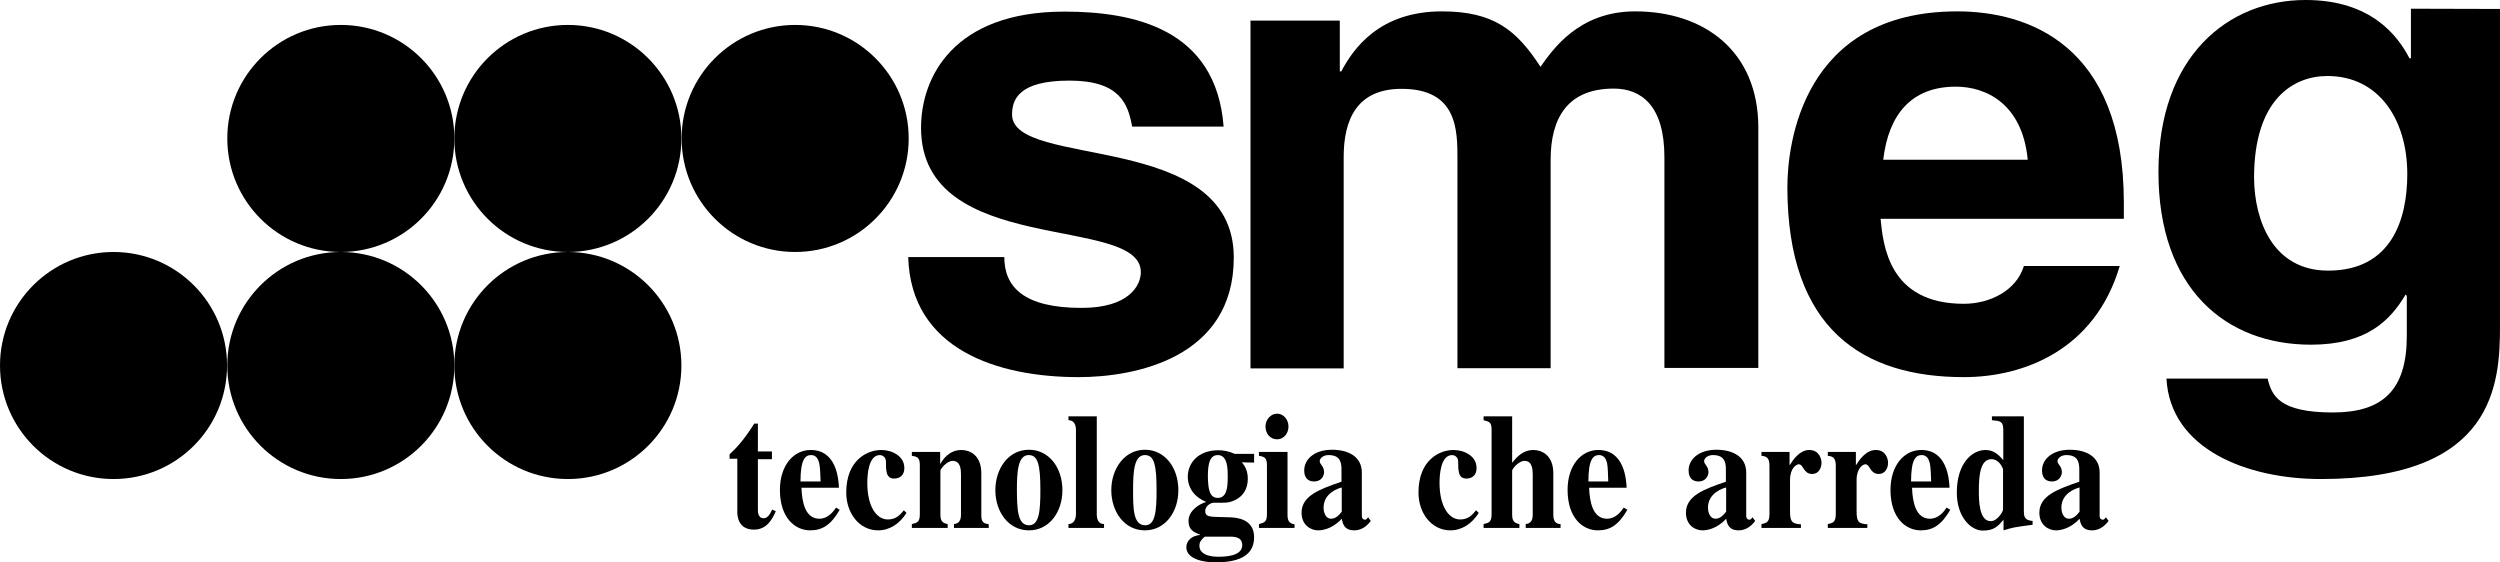 <?xml version="1.0" encoding="utf-8"?>
<!-- Generator: Adobe Illustrator 22.1.0, SVG Export Plug-In . SVG Version: 6.00 Build 0)  -->
<svg version="1.1"
	 id="svg2" xmlns:cc="http://creativecommons.org/ns#" xmlns:dc="http://purl.org/dc/elements/1.1/" xmlns:rdf="http://www.w3.org/1999/02/22-rdf-syntax-ns#" xmlns:svg="http://www.w3.org/2000/svg"
	 xmlns="http://www.w3.org/2000/svg" xmlns:xlink="http://www.w3.org/1999/xlink" x="0px" y="0px" viewBox="0 0 1032.8 232.3"
	 style="enable-background:new 0 0 1032.8 232.3;" xml:space="preserve">
<path d="M467.7,52.2c-1.7-9.2-5-18.9-25.9-18.9s-23.7,7.8-23.7,14c0,22.7,91.6,6.2,91.6,59.1c0,41.8-41.3,49.4-64.1,49.4
	c-33.3,0-69.3-11.3-70.4-49.6h39.7c0,12.1,7.7,21,31.9,21c19.8,0,24.5-9.4,24.5-14.8c0-24-90.8-5.9-90.8-59.6c0-21,13.5-48,59.2-48
	c28.6,0,62.7,7,65.8,47.5h-37.8V52.2z"/>
<path d="M726.1,152h-38.5V64.9c0-21.3-9.6-28.3-20.9-28.3c-19.3,0-26.1,12.4-26.1,29.4v86.1h-38.5V65.8c0-12.1,0-29.1-23.1-29.1
	c-18.2,0-23.9,12.4-23.9,28.1v87.4h-38.5V8.5h36.9v21h0.6c5-9.4,15.7-24.8,41.6-24.8c21.2,0,30.8,7.6,40.7,22.9
	c5-7,15.7-22.9,39.1-22.9c28.6,0,50.9,16.5,50.9,48V152H726.1z"/>
<path d="M875.7,109.9c-10.2,34.5-39.4,45.9-64.4,45.9c-41.3,0-72.9-19.4-72.9-78.5c0-17.3,6-72.6,70.2-72.6
	c28.9,0,68.8,13.5,68.8,79v6.7H776.9c1.1,10.8,3.3,35.1,34.4,35.1c10.7,0,21.7-5.4,24.8-15.6H875.7L875.7,109.9L875.7,109.9z
	 M837.7,66c-2.2-23.2-17.3-30.2-29.7-30.2c-18.2,0-27.8,11.3-30,30.2H837.7L837.7,66z"/>
<path d="M1032.8,3.7v130.7c0,23.9-1.9,63.5-74,63.5c-30.3,0-62.2-12.2-63.8-41.5h41.8c1.7,7,4.7,14,27,14c20.6,0,30.5-9.3,30.5-31.6
	v-16.6l-0.5-0.5c-6.3,10.6-16,20.7-39.1,20.7c-35.2,0-63-23.1-63-71.3c0-47.7,28.6-71.1,60.8-71.1c27.2,0,38.2,15,42.9,24.1h0.6V3.6
	L1032.8,3.7L1032.8,3.7L1032.8,3.7z M961.8,111.8c26.1,0,32.7-21,32.7-39.9c0-22.3-11.6-40.5-33-40.5c-14.3,0-30.3,9.9-30.3,42
	C931.3,91.1,939,111.8,961.8,111.8L961.8,111.8z"/>
<path d="M318.9,189.7h-5.8v20.5c0,1.1-0.1,3.9,2.4,3.9c1.8,0,2.8-2.1,3.5-3.6l1.5,0.7c-1.3,2.9-3.5,7.6-9,7.6
	c-6.6,0-6.9-5.7-6.9-7.2v-22.1h-3.2v-1.8c3.3-3.1,6-6.1,10.2-12.7h1.5v11.5h5.8V189.7L318.9,189.7z"/>
<path d="M346.9,210.6c-3.7,6.4-7.3,8.5-12.2,8.5c-6.2,0-12.5-5.1-12.5-16.7c0-10.1,5.6-16.5,12.7-16.5c10.7,0,11.5,11.9,11.7,15.6
	h-15.5c0.2,5.8,1.5,12.8,7.4,12.8c3.6,0,5.8-3,6.9-4.6L346.9,210.6L346.9,210.6L346.9,210.6z M339,198.9c-0.1-2.1-0.1-5.7-0.6-7.7
	c-0.4-1.5-1.2-3.2-3.3-3.2c-2.3,0-4.4,1.5-4.4,10.9H339L339,198.9z"/>
<path d="M374.5,211.9c-2.8,4.4-6.9,7.2-11.7,7.2c-7.9,0-13.2-7.2-13.2-15.6c0-13.5,8.7-17.6,14.5-17.6c4.4,0,9.5,2.5,9.5,7.4
	c0,4.4-3.7,4.4-4.2,4.4c-3.4,0-3.4-3.3-3.4-7c0-2-1.6-2.7-2.5-2.7c-4.8,0-5.2,8.4-5.2,11.5c0,9.6,3.7,15.1,8.5,15.1
	c3.5,0,5.1-2,6.6-3.8L374.5,211.9L374.5,211.9z"/>
<path d="M408.5,218.1h-14.4v-1.6c2-0.2,2.9-1.4,2.9-3.9v-16.5c0-1.9-0.1-5.7-3.4-5.7c-2.5,0-5.1,3.4-5.1,4v18.2c0,1.6,0.2,3.5,3,3.9
	v1.6h-14.8v-1.6c2.2-0.5,3.3-0.8,3.3-4.1v-20.1c0-3.1-0.8-3.6-3.3-4v-1.6h11.7v4.9h0.1c0.9-1.6,3.5-5.7,8.7-5.7
	c3.4,0,8.2,2.1,8.2,9.6v17.1c0,1.6,0,3.8,3,3.9L408.5,218.1L408.5,218.1z"/>
<path d="M425.1,185.8c8.1,0,13.8,7.2,13.8,16.7c0,9.1-5.5,16.6-13.8,16.6c-8.5,0-13.9-7.7-13.9-16.6
	C411.2,193.7,416.5,185.8,425.1,185.8L425.1,185.8L425.1,185.8z M425.1,217c4.2,0,4.7-5.8,4.7-14.5c0-10.5-1-14.5-4.8-14.5
	c-4.5,0-4.9,6.8-4.9,14.5C420.2,209.9,420.2,217,425.1,217L425.1,217z"/>
<path d="M456.1,218.1h-14.7v-1.6c2.5,0,3.1-2.5,3.1-4.1v-34.8c0-0.8-0.1-4-3.1-4V172h11.7v40.4c0,2,0.6,4.1,3,4.1V218.1L456.1,218.1
	z"/>
<path d="M473,185.8c8.1,0,13.8,7.2,13.8,16.7c0,9.1-5.5,16.6-13.8,16.6c-8.5,0-13.9-7.7-13.9-16.6
	C459.1,193.7,464.5,185.8,473,185.8L473,185.8L473,185.8z M473.1,217c4.2,0,4.7-5.8,4.7-14.5c0-10.5-1-14.5-4.8-14.5
	c-4.5,0-4.9,6.8-4.9,14.5C468.1,209.9,468.1,217,473.1,217L473.1,217z"/>
<path d="M513,191c0.6,0.7,2.5,2.7,2.5,6.8c0,4.2-2,7.7-6.5,9.3c-1.8,0.6-1.8,0.6-7.7,0.6c-1.2,0-3.4,1.4-3.4,3.4
	c0,2.3,1.6,2.4,6.1,2.5l4,0.1c3,0.1,10.1,0.7,10.1,8.3c0,8.5-8.1,10.3-15.8,10.3c-7.6,0-12.2-2.4-12.2-6.2c0-2.7,2.2-4.8,5.7-5.1
	v-0.1c-2.8-1.1-4.8-2.1-4.8-5.7c0-4.3,4.5-7,7.2-7.8v-0.1c-4.5-1.8-7.5-5.5-7.5-10.4c0-5.5,4.2-10.9,12.6-10.9
	c2.2,0,4.3,0.4,6.8,1.5h8v3.6L513,191L513,191L513,191z M497.7,221.7c-1.6,1.4-2.2,2.3-2.2,3.8c0,4.4,6.5,4.5,7.5,4.5
	c2.5,0,10.2,0,10.2-4.8c0-2.5-1.7-3.5-4.9-3.5H497.7L497.7,221.7L497.7,221.7z M503.1,205.7c3.9,0,4.1-4.9,4.1-8.8
	c0-3.1,0-8.9-4.1-8.9c-3.7,0-4.1,4.6-4.1,8.9C499.1,201.6,499.5,205.7,503.1,205.7L503.1,205.7z"/>
<path d="M534.8,218.1h-14.7v-1.6c2.2-0.6,3.3-0.8,3.3-4.1v-20.1c0-3.1-0.9-3.6-3.3-4v-1.6h11.8v26c0,2.1,0.5,3.6,2.9,3.9V218.1
	L534.8,218.1L534.8,218.1z M527.6,170.9c2.6,0,4.7,2.4,4.7,5.3c0,3-2.1,5.3-4.7,5.3c-2.8,0-4.8-2.3-4.8-5.3
	C522.8,173.4,524.9,170.9,527.6,170.9L527.6,170.9z"/>
<path d="M566.3,215.2c-1.7,2.3-4,3.9-6.8,3.9c-4.3,0-4.8-2.9-5.2-4.8c-4,4.4-8.3,4.8-9.8,4.8c-2.9,0-6.8-2.1-6.8-7.3
	c0-7.1,7.8-9.8,16.5-12.8v-5c0-3.5-0.9-6-5.4-6c-2.2,0-3.6,1.4-3.6,2.5c0,1.4,1.8,2,1.8,4.6c0,1.2-0.9,3.8-4.1,3.8
	c-0.7,0-4.1,0-4.1-4.6c0-4.3,3.9-8.5,11.5-8.5c6.8,0,12.3,2.9,12.3,9.4V213c0,0.4,0,1.7,1.4,1.7c0.2,0,0.4-0.1,0.6-0.3l0.6-0.7
	L566.3,215.2L566.3,215.2L566.3,215.2z M554.3,201.4c-1.4,0.3-7.5,2.3-7.5,8.3c0,2.1,0.9,4.6,3.1,4.6c2.1,0,3.5-1.8,4.4-2.9V201.4
	L554.3,201.4z"/>
<path d="M610.9,211.9c-2.8,4.4-6.9,7.2-11.7,7.2c-7.9,0-13.2-7.2-13.2-15.6c0-13.5,8.7-17.6,14.5-17.6c4.4,0,9.5,2.5,9.5,7.4
	c0,4.4-3.7,4.4-4.2,4.4c-3.4,0-3.4-3.3-3.4-7c0-2-1.6-2.7-2.5-2.7c-4.8,0-5.2,8.4-5.2,11.5c0,9.6,3.8,15.1,8.5,15.1
	c3.5,0,5.1-2,6.6-3.8L610.9,211.9L610.9,211.9z"/>
<path d="M644.7,218.1h-14.4v-1.6c2-0.2,2.9-1.4,2.9-3.9v-16.5c0-1.9-0.1-5.7-3.4-5.7c-2.5,0-5.1,3.4-5.1,4v18.2c0,1.6,0.2,3.5,3,3.9
	v1.6h-14.8v-1.6c2.2-0.5,3.3-0.8,3.3-4.1v-34.8c0-3.2-0.9-3.4-3.3-4V172h11.8v19.2c2.9-3.8,5.6-5.3,8.8-5.3c3.4,0,8.2,2.1,8.2,9.6
	v16.9c0,1.2,0,4.1,3,4.1V218.1L644.7,218.1z"/>
<path d="M672.3,210.6c-3.7,6.4-7.2,8.5-12.2,8.5c-6.2,0-12.5-5.1-12.5-16.7c0-10.1,5.6-16.5,12.7-16.5c10.7,0,11.5,11.9,11.7,15.6
	h-15.5c0.2,5.8,1.5,12.8,7.4,12.8c3.6,0,5.8-3,6.9-4.6L672.3,210.6L672.3,210.6L672.3,210.6z M664.4,198.9c-0.1-2.1-0.1-5.7-0.5-7.7
	c-0.4-1.5-1.2-3.2-3.3-3.2c-2.3,0-4.4,1.5-4.4,10.9H664.4L664.4,198.9z"/>
<path d="M725.1,215.2c-1.7,2.3-4,3.9-6.8,3.9c-4.3,0-4.8-2.9-5.2-4.8c-4,4.4-8.3,4.8-9.8,4.8c-3,0-6.8-2.1-6.8-7.3
	c0-7.1,7.8-9.8,16.5-12.8v-5c0-3.5-0.9-6-5.4-6c-2.2,0-3.6,1.4-3.6,2.5c0,1.4,1.8,2,1.8,4.6c0,1.2-0.9,3.8-4.1,3.8
	c-0.7,0-4.1,0-4.1-4.6c0-4.3,3.9-8.5,11.5-8.5c6.8,0,12.3,2.9,12.3,9.4V213c0,0.4,0,1.7,1.4,1.7c0.2,0,0.4-0.1,0.6-0.3l0.6-0.7
	L725.1,215.2L725.1,215.2L725.1,215.2z M713.1,201.4c-1.4,0.3-7.5,2.3-7.5,8.3c0,2.1,0.9,4.6,3.1,4.6c2.1,0,3.5-1.8,4.4-2.9V201.4
	L713.1,201.4z"/>
<path d="M744,218.1h-16.3v-1.6c2-0.4,3.3-0.7,3.3-4.1v-20.1c0-3.4-1.5-3.8-3.3-4v-1.6h11.6v5.4h0.1c1.3-2.1,4.1-6.2,8-6.2
	c4.2,0,5.1,3.7,5.1,5.3c0,1.8-0.9,4.6-3.9,4.6c-3.6,0-3.5-4-5.5-4c-0.9,0-3.6,1.5-3.6,6.5v12.9c0,4.2,0.7,5.2,4.5,5.4L744,218.1
	L744,218.1z"/>
<path d="M771.4,218.1h-16.3v-1.6c2-0.4,3.3-0.7,3.3-4.1v-20.1c0-3.4-1.5-3.8-3.3-4v-1.6h11.6v5.4h0.1c1.3-2.1,4.1-6.2,8.1-6.2
	c4.2,0,5.1,3.7,5.1,5.3c0,1.8-0.9,4.6-3.9,4.6c-3.6,0-3.5-4-5.5-4c-0.9,0-3.6,1.5-3.6,6.5v12.9c0,4.2,0.7,5.2,4.5,5.4L771.4,218.1
	L771.4,218.1z"/>
<path d="M805.7,210.6c-3.7,6.4-7.3,8.5-12.2,8.5c-6.2,0-12.5-5.1-12.5-16.7c0-10.1,5.6-16.5,12.7-16.5c10.7,0,11.5,11.9,11.7,15.6
	h-15.5c0.2,5.8,1.5,12.8,7.4,12.8c3.6,0,5.8-3,6.9-4.6L805.7,210.6L805.7,210.6L805.7,210.6z M797.8,198.9c-0.1-2.1-0.1-5.7-0.6-7.7
	c-0.4-1.5-1.2-3.2-3.3-3.2c-2.3,0-4.4,1.5-4.4,10.9H797.8L797.8,198.9z"/>
<path d="M839.7,216.8c-7.6,1-8.2,1.1-12,2.3v-4.4c-2.2,2.6-3.9,4.5-8.5,4.5c-5.1,0-10.8-5.7-10.8-15.7c0-11.9,6.1-17.6,11.9-17.6
	c3.7,0,5.8,2.5,7.3,4.2v-12.5c0-3.6-1.3-3.7-4.7-4V172h13.2v39.2c0,1.8,0.1,3.8,3.6,4V216.8L839.7,216.8L839.7,216.8z M827.5,193.9
	c0-0.1-1.3-4.2-4.8-4.2c-4.4,0-5.2,6.1-5.2,12.8c0,4,0,12.8,4.9,12.8c2.8,0,5.1-4,5.1-4.8V193.9L827.5,193.9z"/>
<path d="M871.1,215.2c-1.7,2.3-4,3.9-6.8,3.9c-4.3,0-4.8-2.9-5.2-4.8c-4,4.4-8.3,4.8-9.8,4.8c-2.9,0-6.8-2.1-6.8-7.3
	c0-7.1,7.8-9.8,16.5-12.8v-5c0-3.5-0.9-6-5.4-6c-2.2,0-3.6,1.4-3.6,2.5c0,1.4,1.8,2,1.8,4.6c0,1.2-0.9,3.8-4.1,3.8
	c-0.7,0-4.1,0-4.1-4.6c0-4.3,3.9-8.5,11.5-8.5c6.8,0,12.3,2.9,12.3,9.4V213c0,0.4,0,1.7,1.4,1.7c0.2,0,0.4-0.1,0.6-0.3l0.6-0.7
	L871.1,215.2L871.1,215.2L871.1,215.2z M859.1,201.4c-1.4,0.3-7.5,2.3-7.5,8.3c0,2.1,0.9,4.6,3.1,4.6c2.1,0,3.5-1.8,4.4-2.9V201.4
	L859.1,201.4z"/>
<path d="M93.8,151c0,25.9-21,46.9-46.9,46.9S0,176.9,0,151s21-46.9,46.9-46.9S93.8,125.1,93.8,151L93.8,151z"/>
<path d="M187.7,151c0,25.9-21,46.9-46.9,46.9s-46.9-21-46.9-46.9s21-46.9,46.9-46.9S187.7,125.1,187.7,151L187.7,151z"/>
<path d="M281.5,151c0,25.9-21,46.9-46.9,46.9s-46.9-21-46.9-46.9s21-46.9,46.9-46.9S281.5,125.1,281.5,151L281.5,151z"/>
<path d="M187.7,57.2c0,25.9-21,46.9-46.9,46.9s-46.9-21-46.9-46.9s21-46.9,46.9-46.9S187.7,31.3,187.7,57.2L187.7,57.2z"/>
<path d="M281.5,57.2c0,25.9-21,46.9-46.9,46.9s-46.9-21-46.9-46.9s21-46.9,46.9-46.9S281.5,31.3,281.5,57.2L281.5,57.2z"/>
<path d="M375.4,57.2c0,25.9-21,46.9-46.9,46.9s-46.9-21-46.9-46.9s21-46.9,46.9-46.9S375.4,31.3,375.4,57.2L375.4,57.2z"/>
</svg>
